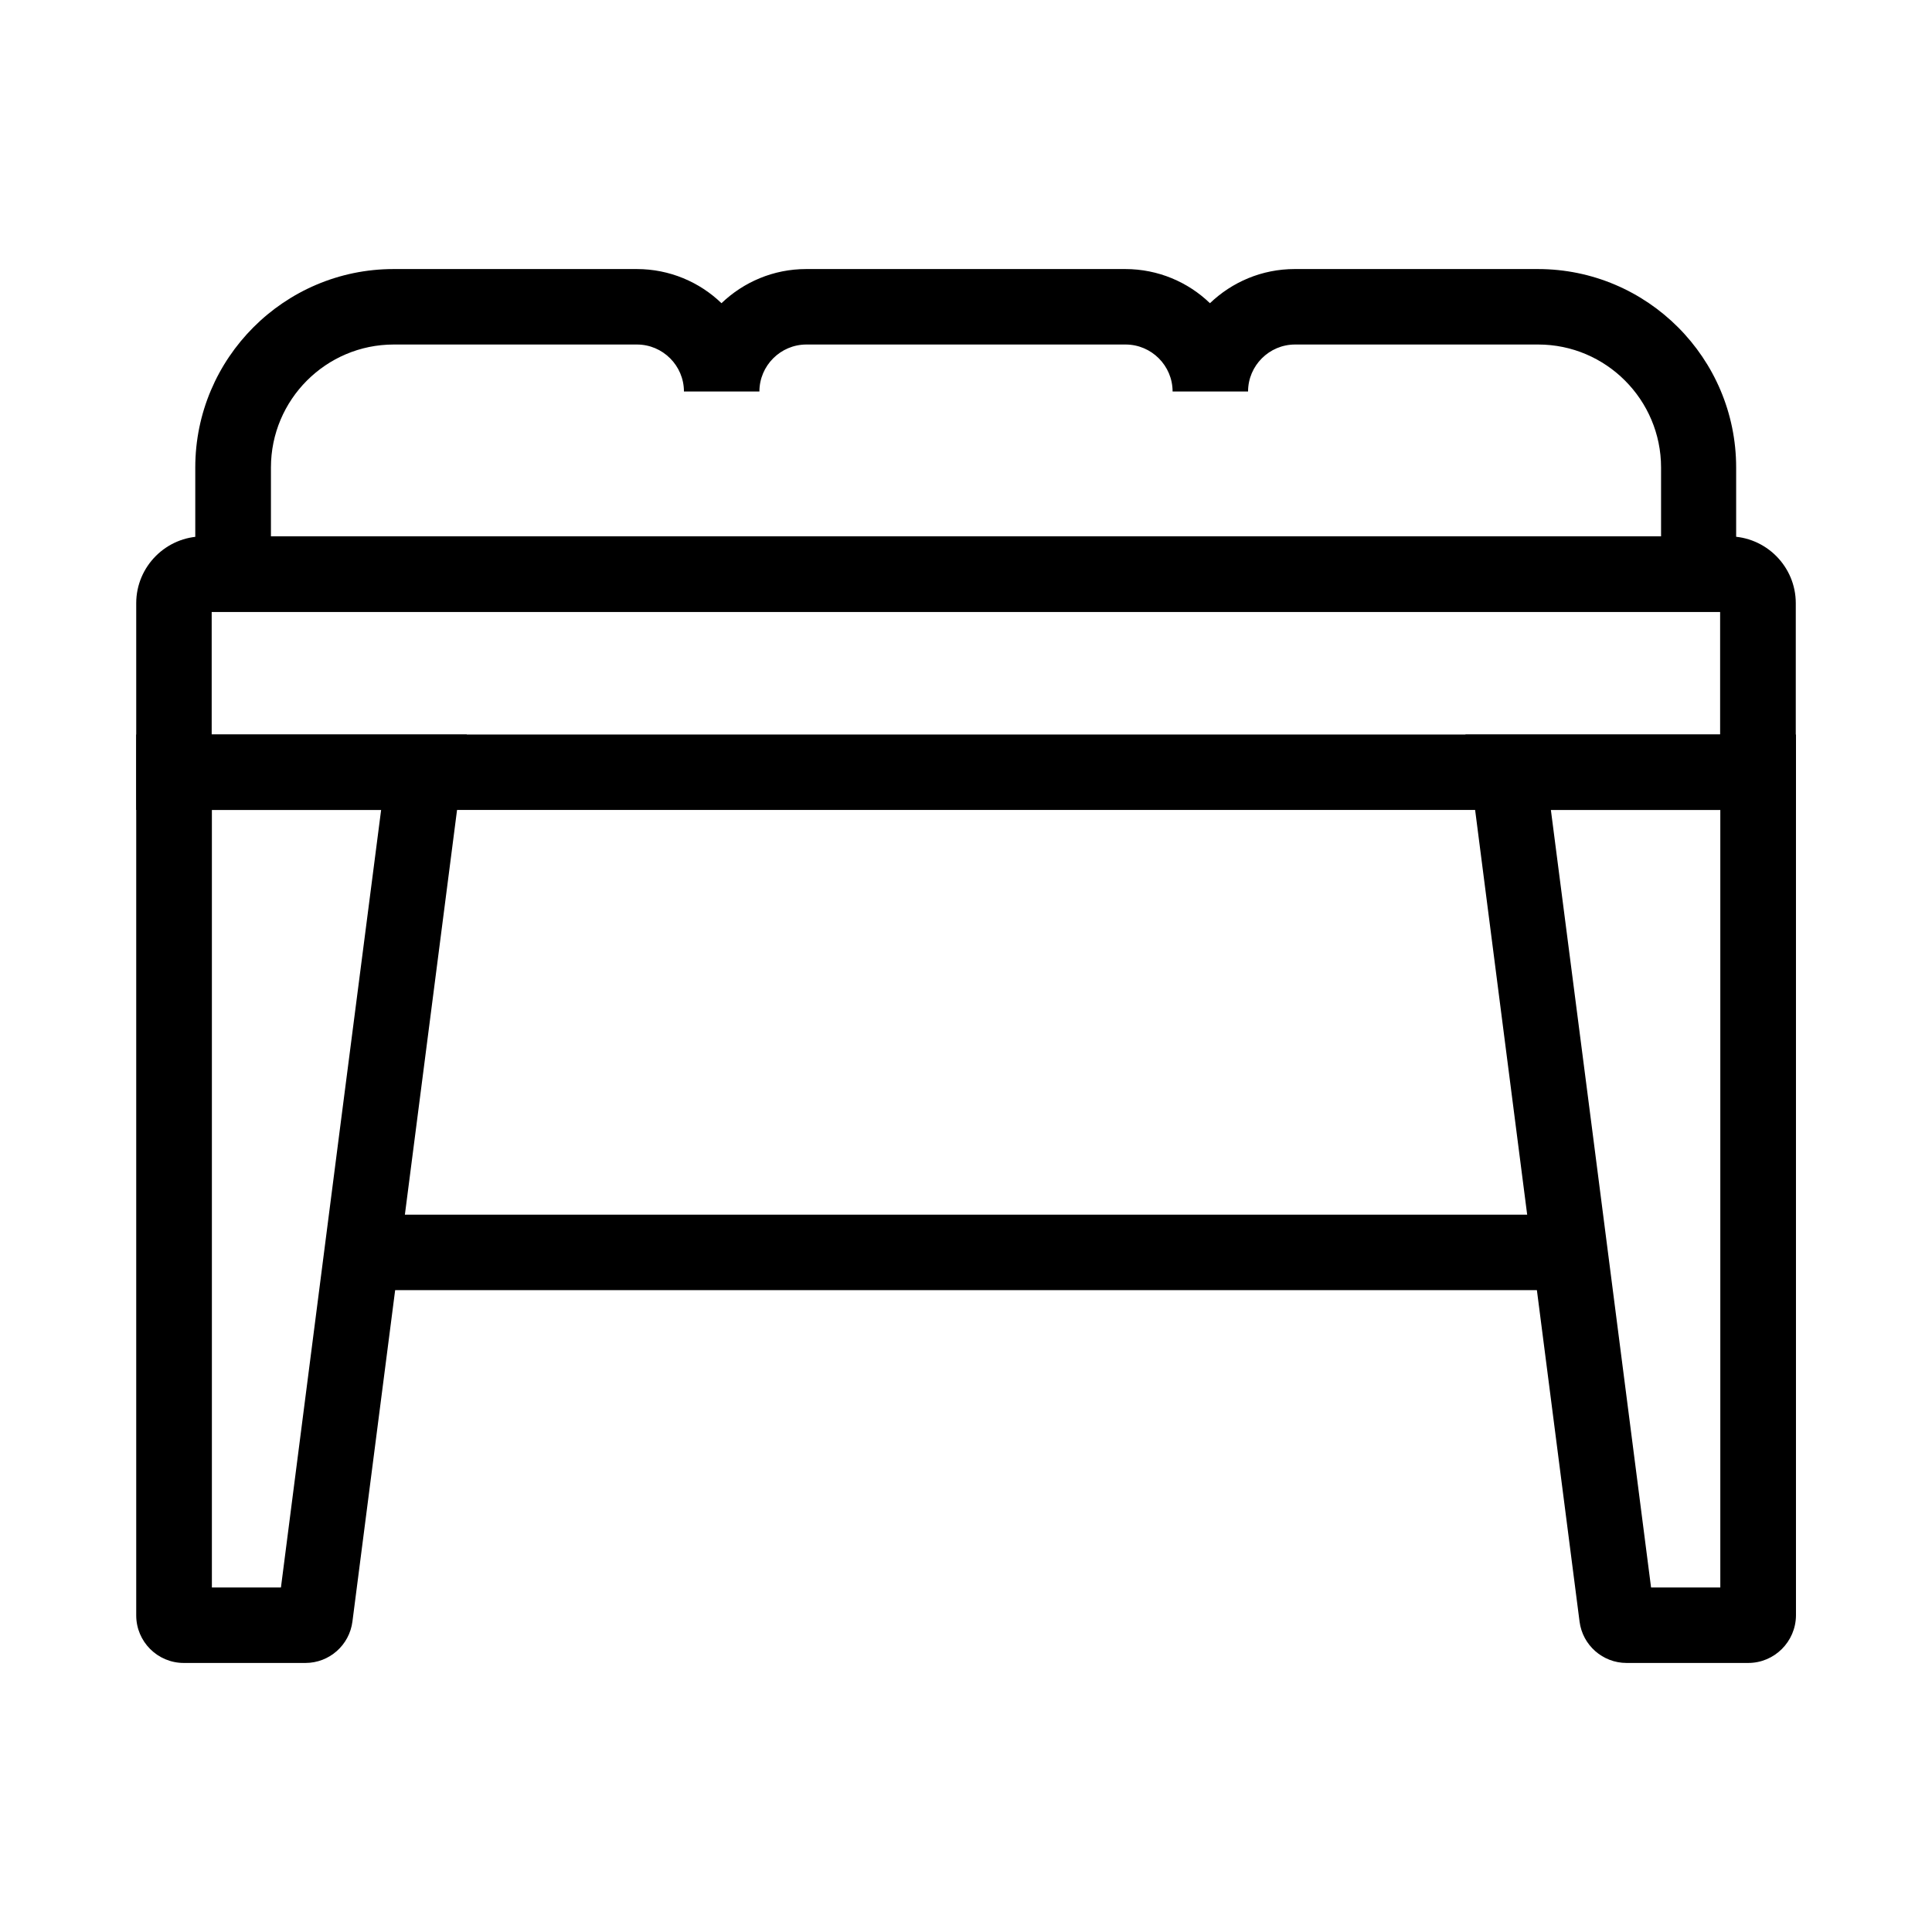 <?xml version="1.0" encoding="UTF-8"?> <svg xmlns="http://www.w3.org/2000/svg" id="Layer_1" viewBox="0 0 1024 1024"><g id="_x32_0"><path id="XMLID_12_" d="m920.5 324.3h-817v-76.5c0-58 47.2-105.2 105.1-105.2h128.9c17.4 0 33.3 6.9 44.9 18.1 11.7-11.2 27.5-18.1 44.9-18.1h169.1c17.4 0 33.3 6.9 44.9 18.1 11.7-11.2 27.5-18.1 44.9-18.1h128.9c58 0 105.1 47.2 105.1 105.2v76.5zm-777-40h736.9v-36.5c0-35.9-29.2-65.2-65.1-65.2h-128.9c-13.7 0-24.9 11.2-24.9 24.9h-40c0-13.7-11.2-24.9-24.9-24.9h-169.2c-13.7 0-24.9 11.2-24.9 24.9h-40c0-13.7-11.2-24.9-24.9-24.9h-128.9c-35.9 0-65.1 29.2-65.1 65.2v36.5z"></path><path id="XMLID_9_" d="m951.8 429.3h-879.6v-109.6c0-19.5 15.9-35.4 35.4-35.4h808.8c19.5 0 35.4 15.9 35.4 35.4zm-839.6-40h799.5v-65h-799.5z"></path><path id="XMLID_6_" d="m926.6 881.4h-64.5c-12.6 0-23.3-9.4-24.9-21.9l-32.8-254.8-27.7-215.4h175.2v466.9c-.1 13.9-11.4 25.2-25.3 25.2zm-51.5-40h36.7v-412.1h-89.8l22 170.3z"></path><path id="XMLID_3_" d="m161.9 881.4h-64.5c-13.9 0-25.2-11.3-25.2-25.2v-466.9h175.2l-60.6 470.1c-1.6 12.6-12.3 22-24.9 22zm-49.7-40h36.7l31.1-241.8 22-170.3h-89.7v412.1z"></path><path id="XMLID_2_" d="m191.9 643.8h640.1v40h-640.1z"></path></g></svg> 